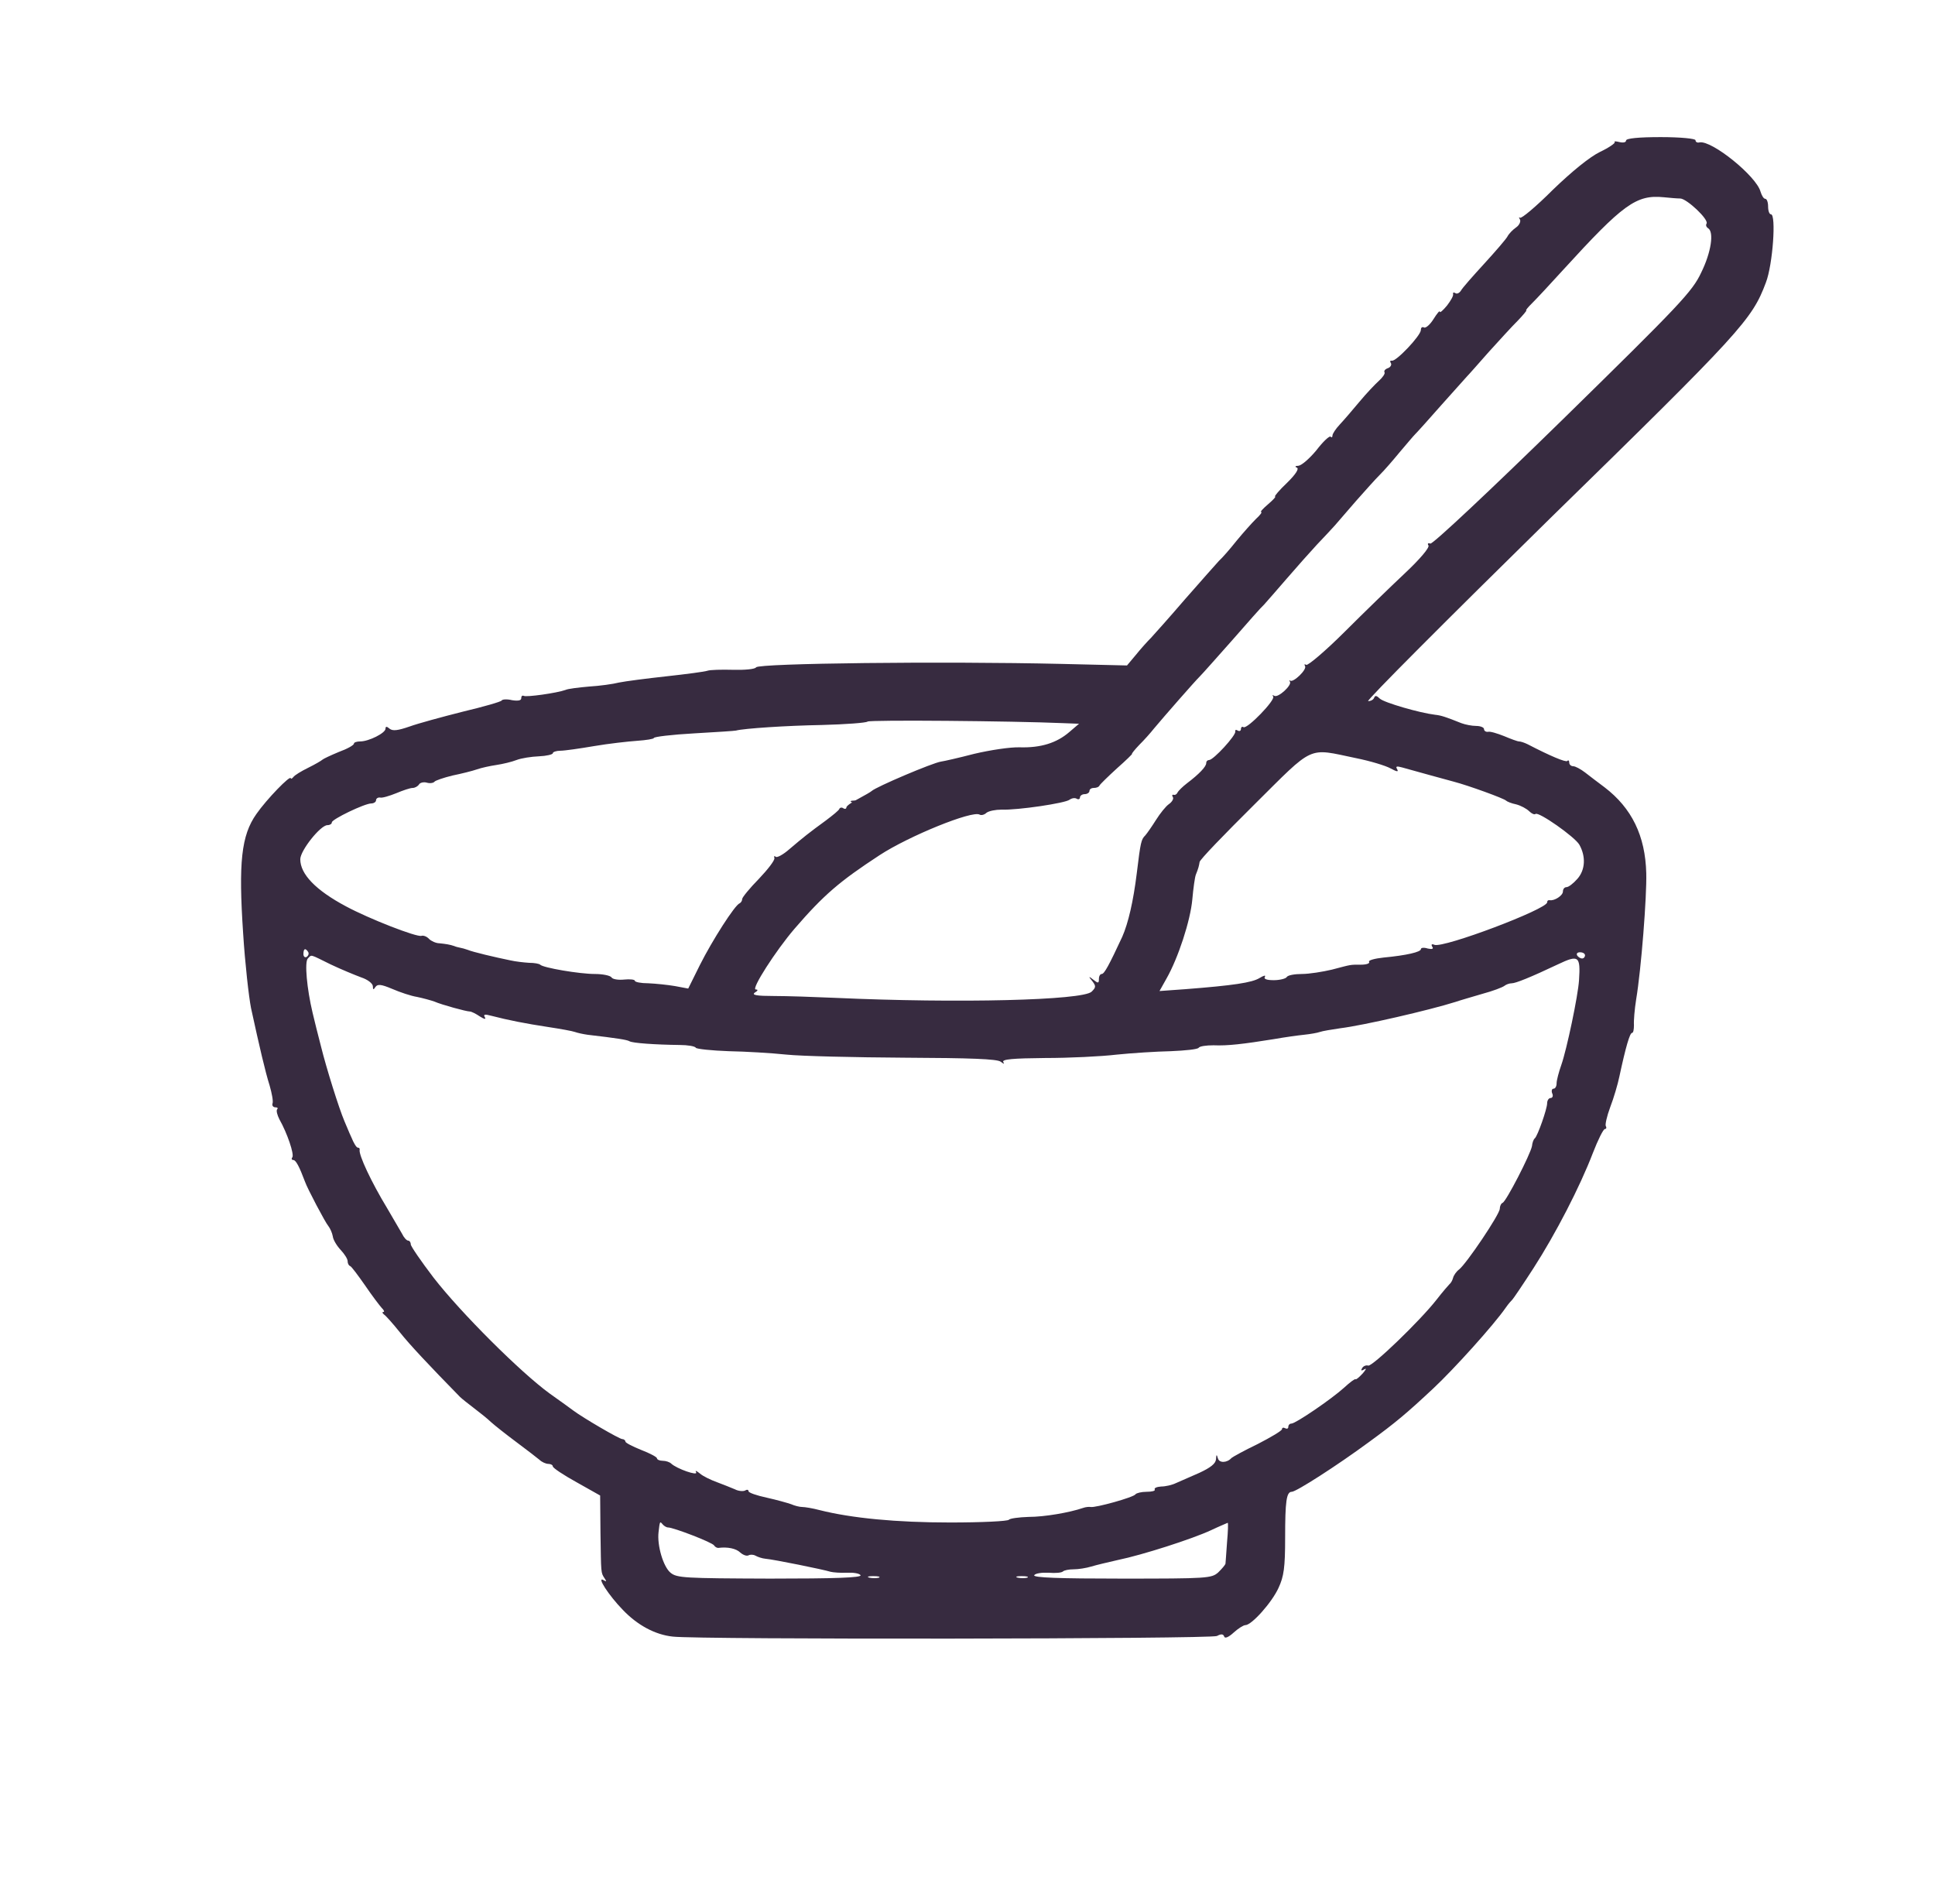 <svg xmlns="http://www.w3.org/2000/svg" fill="none" viewBox="0 0 875 861" height="861" width="875">
<path fill="#372B40" d="M735.297 63.542C735.297 64.384 734.013 64.664 732.3 64.243C730.587 63.823 729.73 63.823 730.159 64.243C730.587 64.664 727.589 66.767 723.45 68.73C718.882 70.974 710.888 77.424 702.181 85.837C694.616 93.408 687.907 99.017 687.336 98.456C686.765 98.035 686.765 98.316 687.336 99.297C687.764 100.138 687.051 101.821 685.623 102.802C684.196 103.784 682.34 105.607 681.626 107.009C680.913 108.271 676.202 113.739 671.063 119.348C665.925 124.956 661.214 130.285 660.643 131.406C659.93 132.528 658.788 133.089 658.074 132.528C657.36 132.107 656.932 132.248 657.075 132.949C657.36 133.65 656.076 135.893 654.363 138.137C652.507 140.38 651.08 141.642 651.08 140.941C651.08 140.24 649.795 141.782 648.225 144.306C646.655 146.83 644.656 148.512 643.943 148.092C643.086 147.671 642.515 148.092 642.515 149.214C642.515 151.737 631.239 163.656 629.383 163.095C628.669 162.955 628.384 163.375 628.955 164.216C629.383 164.918 628.812 166.039 627.67 166.46C626.385 166.881 625.672 167.722 626.1 168.423C626.385 168.984 625.243 170.666 623.531 172.209C621.818 173.751 617.821 177.958 614.681 181.743C611.54 185.529 607.543 190.156 605.831 191.979C603.975 193.942 602.548 196.185 602.548 196.887C602.548 197.728 602.119 198.008 601.691 197.447C601.12 197.027 598.265 199.691 595.268 203.617C592.127 207.403 588.559 210.487 587.131 210.628C585.704 210.628 585.419 211.048 586.418 211.469C587.56 211.89 585.99 214.413 581.993 218.339C578.424 221.705 576.14 224.509 576.569 224.509C577.14 224.509 575.712 226.051 573.428 228.014C571.144 229.977 569.717 231.52 570.288 231.52C570.859 231.52 569.86 232.922 568.004 234.604C566.148 236.427 562.152 240.914 559.154 244.56C556.157 248.345 552.588 252.412 551.161 253.673C549.876 255.076 543.167 262.647 536.03 270.78C529.036 278.912 522.041 286.764 520.471 288.447C518.901 289.989 515.761 293.494 513.62 296.159L509.623 300.926L480.075 300.225C425.548 298.963 343.186 299.944 341.901 301.767C341.473 302.608 336.763 303.029 331.481 302.889C326.343 302.749 321.061 302.889 319.919 303.309C318.777 303.73 310.356 304.852 301.363 305.833C292.37 306.815 282.664 308.077 279.952 308.638C277.239 309.339 271.102 310.18 266.391 310.46C261.681 310.881 256.827 311.442 255.686 312.003C251.831 313.405 237.843 315.368 236.844 314.667C236.13 314.386 235.702 314.807 235.702 315.789C235.702 316.77 234.274 317.051 231.562 316.63C229.278 316.069 227.137 316.209 226.852 316.77C226.566 317.331 218.715 319.574 209.294 321.818C199.874 324.201 189.025 327.146 185.171 328.548C179.89 330.371 177.606 330.651 176.178 329.53C174.894 328.408 174.323 328.408 174.323 329.53C174.323 331.493 166.757 335.278 162.903 335.278C161.333 335.278 160.049 335.699 160.049 336.26C160.049 336.961 157.051 338.644 153.197 340.046C149.486 341.588 146.203 343.13 145.774 343.551C145.346 343.972 142.491 345.654 139.351 347.197C136.211 348.739 133.213 350.562 132.642 351.403C132.071 352.104 131.5 352.385 131.5 351.964C131.5 350.141 120.509 361.499 115.941 368.089C109.09 377.763 107.805 390.102 109.946 422.071C110.803 435.672 112.516 450.815 113.515 455.863C117.369 473.53 119.938 484.607 121.937 490.917C122.936 494.422 123.65 498.068 123.221 499.049C122.936 499.89 123.507 500.732 124.506 500.732C125.505 500.732 125.791 501.152 125.362 501.573C124.791 502.134 125.362 504.237 126.362 506.2C129.93 512.51 133.07 521.904 132.214 523.306C131.643 524.007 131.929 524.568 132.642 524.568C133.784 524.568 135.354 527.513 137.924 534.383C138.923 537.328 147.202 553.032 148.487 554.434C149.343 555.556 150.199 557.519 150.485 559.061C150.628 560.603 152.341 563.408 154.053 565.23C155.766 567.053 157.194 569.297 157.194 570.278C157.194 571.26 157.622 572.241 158.336 572.522C158.907 572.662 161.904 576.728 165.045 581.215C168.185 585.842 171.611 590.329 172.61 591.451C173.609 592.432 174.037 593.273 173.324 593.273C172.753 593.273 172.895 593.834 173.609 594.395C174.466 594.956 177.606 598.461 180.746 602.387C185.314 608.136 193.878 617.25 208.01 631.692C208.866 632.534 211.721 634.777 214.29 636.74C216.86 638.703 220.428 641.507 221.998 643.05C223.711 644.592 228.85 648.658 233.561 652.164C238.271 655.669 242.981 659.315 243.981 660.156C244.98 661.137 246.836 661.979 247.977 661.979C249.119 661.979 249.976 662.539 249.976 663.1C249.976 663.801 254.829 667.026 260.681 670.251L271.387 676.28L271.53 692.966C271.815 711.755 271.673 711.054 273.385 713.718C274.385 715.12 274.242 715.4 272.957 714.559C269.531 712.596 275.241 721.43 281.664 728.02C288.231 734.89 296.224 739.237 304.218 740.078C315.494 741.48 547.735 741.2 550.304 739.798C552.16 738.816 553.159 738.816 553.587 740.078C553.873 741.06 555.586 740.359 557.869 738.255C559.868 736.433 562.294 734.89 563.151 734.89C566.006 734.89 575.141 724.655 578.139 718.064C580.565 712.877 581.136 708.81 581.136 695.35C581.136 678.945 581.707 674.598 584.134 674.598C586.132 674.598 604.689 662.68 618.963 652.164C631.096 643.33 636.235 638.983 648.225 627.766C657.503 619.073 675.488 599.162 680.913 591.31C682.055 589.628 683.482 588.085 683.91 587.665C684.338 587.244 688.621 580.935 693.331 573.643C703.466 557.939 714.457 536.627 720.309 521.343C722.593 515.454 725.02 510.547 725.734 510.547C726.304 510.547 726.59 509.986 726.162 509.285C725.734 508.724 726.59 504.798 728.16 500.592C729.73 496.525 731.586 490.216 732.3 486.71C735.154 473.39 737.01 467.08 738.009 467.08C738.58 467.08 738.866 465.538 738.866 463.575C738.723 461.612 739.151 456.424 739.865 451.937C742.149 438.336 744.718 405.246 744.433 394.87C744.004 377.904 737.867 365.425 725.591 356.03C722.736 353.927 718.739 350.842 716.741 349.3C714.742 347.758 712.316 346.496 711.459 346.496C710.46 346.496 709.604 345.795 709.604 344.813C709.604 343.972 709.175 343.551 708.747 344.112C708.034 344.813 701.039 341.869 690.762 336.54C689.334 335.839 687.622 335.278 686.908 335.278C686.194 335.278 683.197 334.157 680.199 332.895C677.059 331.633 673.776 330.651 672.919 330.932C671.92 331.072 671.063 330.511 671.063 329.67C671.063 328.969 669.493 328.268 667.495 328.268C665.639 328.268 662.642 327.707 660.786 327.006C653.792 324.201 651.651 323.5 648.939 323.22C641.944 322.379 625.957 317.752 623.959 315.929C622.531 314.527 621.818 314.386 621.389 315.508C621.104 316.349 619.962 317.051 618.677 317.051C617.535 317.051 654.505 280.034 700.754 234.604C787.398 149.915 792.251 144.586 798.532 127.761C801.672 119.628 803.242 96.913 800.816 96.913C800.102 96.913 799.531 95.371 799.531 93.408C799.531 91.445 798.96 89.903 798.246 89.903C797.533 89.903 796.676 88.501 796.105 86.678C794.249 79.667 774.123 63.402 768.556 64.384C767.557 64.664 766.7 64.243 766.7 63.402C766.7 62.701 760.134 62 750.999 62C741.007 62 735.297 62.561 735.297 63.542ZM759.849 89.763C762.846 89.903 772.838 99.297 771.696 101.12C771.268 101.821 771.554 102.662 772.41 103.223C775.122 104.906 773.837 114.02 769.27 123.274C765.273 131.827 759.706 137.716 706.749 189.595C673.918 221.705 647.939 246.102 646.797 245.821C645.798 245.401 645.37 245.821 645.941 246.663C646.512 247.644 641.944 252.972 635.378 259.142C628.955 265.171 616.679 277.089 607.972 285.783C599.264 294.476 591.414 301.066 590.7 300.645C589.844 300.225 589.701 300.365 590.129 301.206C591.128 302.749 584.848 308.778 583.42 307.796C582.992 307.516 582.849 307.656 583.277 308.217C584.419 309.759 577.996 315.648 576.283 314.667C575.427 314.246 575.141 314.246 575.712 314.947C576.997 316.349 564.007 329.81 562.294 328.829C561.723 328.408 561.152 328.829 561.152 329.67C561.152 330.511 560.439 330.792 559.725 330.371C558.869 329.81 558.44 330.09 558.583 330.792C559.011 332.474 548.734 343.691 546.736 343.691C546.022 343.691 545.451 344.252 545.451 345.093C545.451 346.636 542.311 350.001 536.744 354.207C534.745 355.75 532.89 357.573 532.461 358.414C532.176 359.115 531.319 359.676 530.749 359.395C530.035 359.255 529.892 359.676 530.32 360.377C530.891 361.078 530.035 362.62 528.607 363.602C527.18 364.583 524.611 367.808 522.755 370.753C520.899 373.697 518.758 376.782 517.902 377.763C516.046 379.586 515.761 380.708 514.048 394.87C512.478 407.629 510.194 417.444 507.482 423.614C501.487 436.513 499.345 440.439 498.203 440.439C497.49 440.439 496.919 441.421 496.919 442.683C496.919 444.646 496.633 444.786 494.492 443.103C492.208 441.281 492.066 441.421 493.921 443.664C495.634 445.908 495.634 446.469 493.636 448.432C489.639 452.358 433.399 453.76 377.73 451.236C368.309 450.815 355.747 450.395 349.895 450.395C342.187 450.395 339.76 449.974 341.33 448.852C342.758 448.011 342.901 447.45 341.759 447.45C339.475 447.45 350.894 429.783 359.173 420.108C372.591 404.544 379.728 398.515 397.713 386.737C410.988 378.044 439.679 366.406 442.962 368.369C443.676 368.79 445.104 368.509 446.103 367.528C447.245 366.687 450.242 366.126 452.812 366.126C460.234 366.406 481.788 363.181 483.644 361.639C484.643 360.938 486.07 360.657 486.927 361.218C487.641 361.639 488.354 361.358 488.354 360.657C488.354 359.816 489.353 359.115 490.495 359.115C491.637 359.115 492.637 358.414 492.637 357.713C492.637 356.871 493.493 356.311 494.635 356.311C495.777 356.311 496.919 355.89 497.204 355.189C497.49 354.628 500.916 351.263 505.055 347.477C509.195 343.832 512.192 340.887 511.907 340.887C511.621 340.887 513.049 339.064 515.19 336.821C517.331 334.718 520.328 331.352 521.756 329.53C526.324 324.061 540.312 308.077 542.596 305.833C543.738 304.712 550.304 297.28 557.156 289.568C564.007 281.716 570.431 274.425 571.573 273.444C572.572 272.322 577.282 266.994 581.85 261.666C586.56 256.197 592.698 249.327 595.553 246.242C598.551 243.157 602.119 239.231 603.547 237.689C604.974 236.006 609.399 230.959 613.253 226.472C617.25 221.985 621.96 216.657 623.959 214.694C625.957 212.731 629.954 208.104 632.951 204.458C635.949 200.953 639.089 197.167 640.089 196.185C641.088 195.204 646.369 189.315 651.793 183.146C657.36 176.976 662.499 171.227 663.213 170.386C664.069 169.545 668.494 164.497 673.205 159.169C677.915 153.981 683.767 147.531 686.337 145.007C688.763 142.483 690.476 140.38 690.191 140.38C689.763 140.38 690.905 138.978 692.76 137.155C694.616 135.332 700.896 128.602 706.749 122.152C734.013 92.286 739.865 87.94 752.426 89.202C755.138 89.482 758.421 89.763 759.849 89.763ZM480.646 327.006L487.926 327.286L483.501 331.072C477.791 335.979 470.654 338.223 461.091 337.942C456.808 337.802 447.673 339.204 440.536 340.887C433.542 342.71 426.69 344.252 425.548 344.392C421.694 344.953 396 355.89 394.145 357.713C393.717 358.133 391.005 359.676 388.15 361.218C385.152 362.76 382.726 364.443 382.726 365.144C382.726 365.705 382.155 365.985 381.441 365.565C380.727 365.004 379.871 365.144 379.585 365.705C379.442 366.406 376.588 368.65 373.447 371.033C365.739 376.642 363.313 378.605 357.032 383.933C354.177 386.457 351.322 387.999 350.751 387.438C350.18 386.877 349.895 387.158 350.18 387.999C350.466 388.981 347.183 393.187 343.186 397.394C339.047 401.6 335.621 405.806 335.621 406.507C335.621 407.349 335.05 408.19 334.479 408.47C332.338 409.172 322.06 425.296 316.493 436.373L311.212 447.03L305.217 445.908C301.934 445.347 296.51 444.786 293.227 444.646C289.801 444.646 287.089 444.085 287.089 443.524C287.089 442.963 284.948 442.683 282.235 442.963C279.666 443.244 276.954 442.823 276.526 441.982C275.955 441.14 272.529 440.439 268.96 440.439C262.109 440.439 245.551 437.635 244.266 436.233C243.838 435.812 241.697 435.392 239.27 435.392C236.986 435.251 233.132 434.831 230.706 434.27C223.854 432.868 213.719 430.484 211.436 429.503C210.294 429.082 208.724 428.661 207.867 428.521C207.153 428.381 206.011 428.101 205.44 427.82C203.442 427.119 201.444 426.839 198.732 426.558C197.161 426.558 195.02 425.577 194.021 424.595C193.022 423.473 191.452 422.913 190.595 423.193C188.454 423.894 166.9 415.481 156.48 409.873C142.777 402.581 135.783 395.29 135.783 388.56C135.783 384.634 144.918 373.136 148.058 373.136C149.2 373.136 150.057 372.576 150.057 371.874C150.057 370.472 164.902 363.321 167.899 363.321C169.041 363.321 170.041 362.62 170.041 361.919C170.041 361.078 170.897 360.517 171.896 360.657C172.753 360.938 176.036 359.956 179.176 358.694C182.174 357.432 185.457 356.311 186.599 356.311C187.598 356.311 188.882 355.61 189.453 354.768C189.882 353.927 191.595 353.506 193.022 353.927C194.449 354.348 196.02 354.067 196.448 353.506C196.876 352.945 200.587 351.684 204.584 350.702C208.724 349.861 213.719 348.599 215.718 347.898C217.716 347.197 221.57 346.355 224.425 345.935C227.28 345.514 231.419 344.533 233.561 343.691C235.702 342.85 240.269 342.149 243.695 342.009C247.121 341.869 249.976 341.167 249.976 340.607C249.976 340.046 251.546 339.485 253.402 339.485C255.257 339.485 262.109 338.503 268.675 337.382C275.241 336.26 284.091 335.278 288.088 334.998C292.227 334.718 295.653 334.157 295.653 333.736C295.653 333.175 303.789 332.194 313.924 331.633C323.916 331.072 332.338 330.511 332.766 330.371C336.477 329.389 355.747 328.127 371.592 327.847C382.44 327.567 391.718 326.866 392.289 326.305C393.146 325.463 457.95 326.024 480.646 327.006ZM613.253 342.85C619.534 344.112 626.528 346.215 628.812 347.477C631.667 349.019 632.523 349.16 631.81 347.898C630.953 346.496 631.524 346.355 634.093 347.056C640.66 348.879 653.221 352.385 657.503 353.506C663.926 355.189 680.199 361.078 681.055 362.059C681.484 362.48 683.482 363.321 685.623 363.742C687.764 364.303 690.334 365.705 691.476 366.827C692.617 367.948 693.902 368.509 694.33 368.089C695.615 366.827 712.173 378.465 714.171 381.97C717.169 387.298 716.884 393.327 713.315 397.394C711.459 399.497 709.318 401.179 708.319 401.179C707.463 401.179 706.749 402.021 706.749 403.142C706.749 404.965 702.895 407.489 700.754 407.068C700.04 406.928 699.612 407.349 699.612 408.05C699.612 411.135 652.793 428.802 648.653 427.259C647.368 426.698 647.083 427.119 647.654 428.101C648.368 429.082 647.654 429.362 645.655 428.942C643.943 428.381 642.515 428.521 642.515 429.222C642.515 430.484 636.092 432.027 625.672 433.008C621.675 433.429 618.535 434.27 619.106 434.971C619.534 435.672 617.821 436.233 615.537 436.233C610.256 436.233 611.398 436.093 602.262 438.476C598.123 439.458 591.985 440.439 588.702 440.439C585.419 440.439 582.278 441 581.85 441.842C581.422 442.543 578.71 443.244 575.998 443.244C572.715 443.244 571.287 442.683 572.001 441.701C572.429 440.86 571.43 441.14 569.574 442.262C566.148 444.365 557.727 445.627 536.03 447.31L524.325 448.151L527.465 442.543C532.747 433.288 538.314 416.322 539.17 406.648C539.599 401.74 540.312 396.692 540.74 395.571C541.882 392.766 542.168 391.645 542.453 389.822C542.453 388.84 553.587 377.343 567.005 364.022C594.697 336.54 590.985 338.223 613.253 342.85ZM139.351 430.484C139.779 431.185 139.494 432.167 138.637 432.728C137.924 433.148 137.21 432.587 137.21 431.466C137.21 428.942 138.066 428.521 139.351 430.484ZM716.741 432.027C716.741 432.728 716.17 433.429 715.456 433.429C714.6 433.429 713.6 432.728 713.172 432.027C712.744 431.185 713.315 430.624 714.457 430.624C715.742 430.624 716.741 431.185 716.741 432.027ZM149.486 436.093C154.196 438.336 160.334 440.86 163.332 441.982C166.329 442.963 168.613 444.786 168.613 446.048C168.613 447.59 168.899 447.731 169.755 446.328C170.754 444.926 172.324 445.067 177.32 447.17C180.889 448.712 185.885 450.395 188.597 450.815C191.309 451.376 194.878 452.358 196.448 452.919C199.588 454.321 210.865 457.405 212.435 457.405C213.149 457.405 215.147 458.387 217.003 459.649C219.001 460.911 219.857 461.051 219.286 460.069C218.43 458.667 219.144 458.527 222.284 459.368C229.849 461.331 237.7 462.874 247.835 464.416C253.402 465.257 258.826 466.239 259.968 466.66C261.11 467.08 263.679 467.641 265.677 467.921C278.81 469.464 283.52 470.165 284.662 470.866C286.089 471.707 296.224 472.408 307.358 472.549C310.926 472.549 314.352 473.109 314.638 473.811C315.066 474.371 321.775 475.072 329.483 475.353C337.191 475.493 348.896 476.194 355.605 476.895C362.313 477.596 386.294 478.157 409.133 478.297C438.823 478.438 450.956 478.858 452.526 480.12C453.954 481.242 454.382 481.242 453.668 480.26C452.954 478.998 458.093 478.578 472.51 478.438C483.501 478.438 498.061 477.737 505.055 476.895C511.907 476.194 522.898 475.493 529.464 475.353C536.03 475.072 541.597 474.512 542.025 473.811C542.453 473.109 545.451 472.689 548.734 472.689C555.157 472.969 562.152 472.128 576.14 469.885C580.851 469.043 586.989 468.202 589.701 467.921C592.413 467.641 595.696 467.08 596.838 466.66C597.98 466.239 602.262 465.538 606.116 464.977C616.393 463.715 646.226 456.845 658.217 453.059C660.215 452.358 665.639 450.815 670.35 449.413C675.06 448.151 679.485 446.469 680.342 445.768C681.055 445.207 682.483 444.646 683.625 444.646C685.338 444.646 692.047 441.982 704.465 436.093C713.886 431.606 714.742 432.307 714.029 443.244C713.6 450.254 708.462 474.652 706.035 481.522C704.893 484.747 703.894 488.533 703.894 489.795C703.894 491.197 703.323 492.319 702.467 492.319C701.753 492.319 701.467 493.3 701.896 494.422C702.467 495.544 702.038 496.525 701.182 496.525C700.326 496.525 699.612 497.647 699.612 498.909C699.612 501.433 695.33 513.631 694.045 514.753C693.474 515.174 692.903 516.716 692.76 518.259C692.047 522.044 681.055 543.357 679.485 543.918C678.772 544.198 678.201 545.46 678.201 546.582C678.201 549.106 663.07 571.54 659.787 574.064C658.502 575.046 657.36 576.728 657.075 577.85C656.789 578.972 656.076 580.233 655.505 580.654C655.076 581.075 652.364 584.159 649.652 587.665C642.23 597.199 620.533 618.091 618.677 617.531C617.821 617.25 616.536 617.671 615.965 618.652C615.252 619.774 615.537 620.054 616.964 619.213C618.106 618.512 617.678 619.353 616.251 621.036C614.681 622.718 613.253 623.98 612.968 623.7C612.682 623.42 610.398 625.102 607.829 627.486C602.119 632.674 585.847 643.751 583.991 643.751C583.135 643.751 582.564 644.452 582.564 645.293C582.564 645.994 581.993 646.275 581.136 645.854C580.423 645.433 579.709 645.573 579.709 646.275C579.709 646.976 574.713 649.92 568.718 653.005C562.58 655.949 557.298 658.894 556.87 659.315C554.872 661.558 551.303 661.698 550.732 659.455C550.161 657.492 550.019 657.632 549.876 659.875C549.733 661.838 547.449 663.661 542.311 666.045C538.171 667.868 533.318 669.971 531.748 670.672C530.035 671.513 527.037 672.214 525.039 672.214C523.04 672.354 521.756 672.915 522.184 673.616C522.47 674.177 520.899 674.598 518.473 674.598C516.189 674.598 513.905 675.159 513.477 675.72C512.62 677.122 495.349 681.889 493.207 681.468C492.494 681.328 490.924 681.468 489.782 681.889C483.644 683.992 472.367 685.955 465.087 685.955C460.662 686.096 456.666 686.656 456.237 687.217C455.809 687.918 443.819 688.479 429.687 688.479C405.279 688.479 385.009 686.516 370.592 682.871C367.452 682.029 363.884 681.468 362.742 681.468C361.6 681.468 359.316 680.908 357.746 680.206C356.176 679.646 351.18 678.243 346.755 677.262C342.187 676.28 338.476 675.019 338.476 674.317C338.476 673.616 337.762 673.476 336.905 674.037C336.049 674.458 333.908 674.317 332.338 673.476C330.625 672.775 326.914 671.233 324.201 670.251C321.489 669.27 317.921 667.587 316.493 666.325C314.923 665.063 314.21 664.783 314.781 665.764C315.78 667.587 306.073 664.222 303.504 661.838C302.79 661.137 301.077 660.576 299.65 660.576C298.222 660.576 297.081 660.016 297.081 659.455C297.081 658.894 293.94 657.211 289.943 655.669C286.089 654.127 282.806 652.444 282.806 651.883C282.806 651.322 282.093 650.761 281.379 650.761C280.094 650.761 263.536 641.087 259.254 637.862C258.54 637.301 253.687 633.795 248.548 630.15C235.416 620.615 208.295 593.554 196.02 577.71C190.453 570.418 185.742 563.548 185.742 562.707C185.742 561.725 185.171 561.024 184.6 561.024C183.886 561.024 182.602 559.622 181.745 557.799C180.746 556.117 177.749 550.929 175.037 546.301C167.899 534.523 162.19 522.325 162.618 519.941C162.761 519.38 162.475 518.96 161.762 518.96C161.191 518.96 159.906 516.856 158.907 514.333C157.765 511.949 156.48 508.584 155.766 507.041C153.197 501.012 147.487 482.644 145.204 473.39C143.776 467.921 142.063 461.051 141.35 457.966C138.78 447.17 137.638 434.971 139.208 433.429C141.064 431.606 139.779 431.325 149.486 436.093ZM302.077 690.723C304.503 690.723 322.06 697.453 322.917 698.855C323.345 699.556 324.201 699.977 324.772 699.977C329.055 699.416 332.909 700.257 334.764 702.08C336.049 703.202 337.619 703.763 338.476 703.342C339.189 702.921 340.617 702.921 341.616 703.482C342.615 704.043 344.614 704.744 346.184 704.884C349.752 705.165 372.591 709.792 375.588 710.773C376.73 711.054 380.013 711.334 382.868 711.194C385.866 711.054 388.578 711.474 389.149 712.316C389.72 713.437 377.587 713.858 348.182 713.858C309.642 713.718 306.073 713.578 303.218 711.194C299.935 708.53 297.081 698.855 297.794 692.826C298.365 687.918 298.365 687.778 299.65 689.32C300.221 690.022 301.363 690.723 302.077 690.723ZM554.872 697.313C554.586 702.22 554.158 706.567 554.158 707.128C554.015 707.689 552.588 709.371 550.875 711.054C547.878 713.718 546.022 713.858 507.339 713.858C478.933 713.858 467.086 713.437 467.657 712.316C468.228 711.474 471.083 711.054 474.223 711.194C477.22 711.474 480.075 711.194 480.646 710.633C481.217 710.072 483.358 709.652 485.499 709.652C487.641 709.652 491.209 709.091 493.493 708.39C495.777 707.689 501.201 706.427 505.483 705.445C516.474 703.202 539.17 695.911 547.592 691.985C551.446 690.162 554.872 688.76 555.157 688.619C555.443 688.619 555.3 692.545 554.872 697.313ZM397.428 713.437C396.429 713.718 394.43 713.718 393.146 713.437C391.718 713.017 392.575 712.736 394.859 712.736C397.285 712.736 398.284 713.017 397.428 713.437ZM464.516 713.437C463.517 713.718 461.519 713.718 460.234 713.437C458.807 713.017 459.663 712.736 461.947 712.736C464.374 712.736 465.373 713.017 464.516 713.437Z"></path>
<path fill="#372B40" d="M622.754 277.134C622.344 277.807 622.617 278.479 623.301 278.479C624.121 278.479 624.805 277.807 624.805 277.134C624.805 276.327 624.531 275.789 624.258 275.789C623.848 275.789 623.164 276.327 622.754 277.134Z"></path>
<path fill="#372B40" d="M385.273 362.831C386.23 363.234 387.461 363.1 387.871 362.696C388.418 362.293 387.598 361.889 386.094 362.024C384.59 362.024 384.18 362.427 385.273 362.831Z"></path>
</svg>
